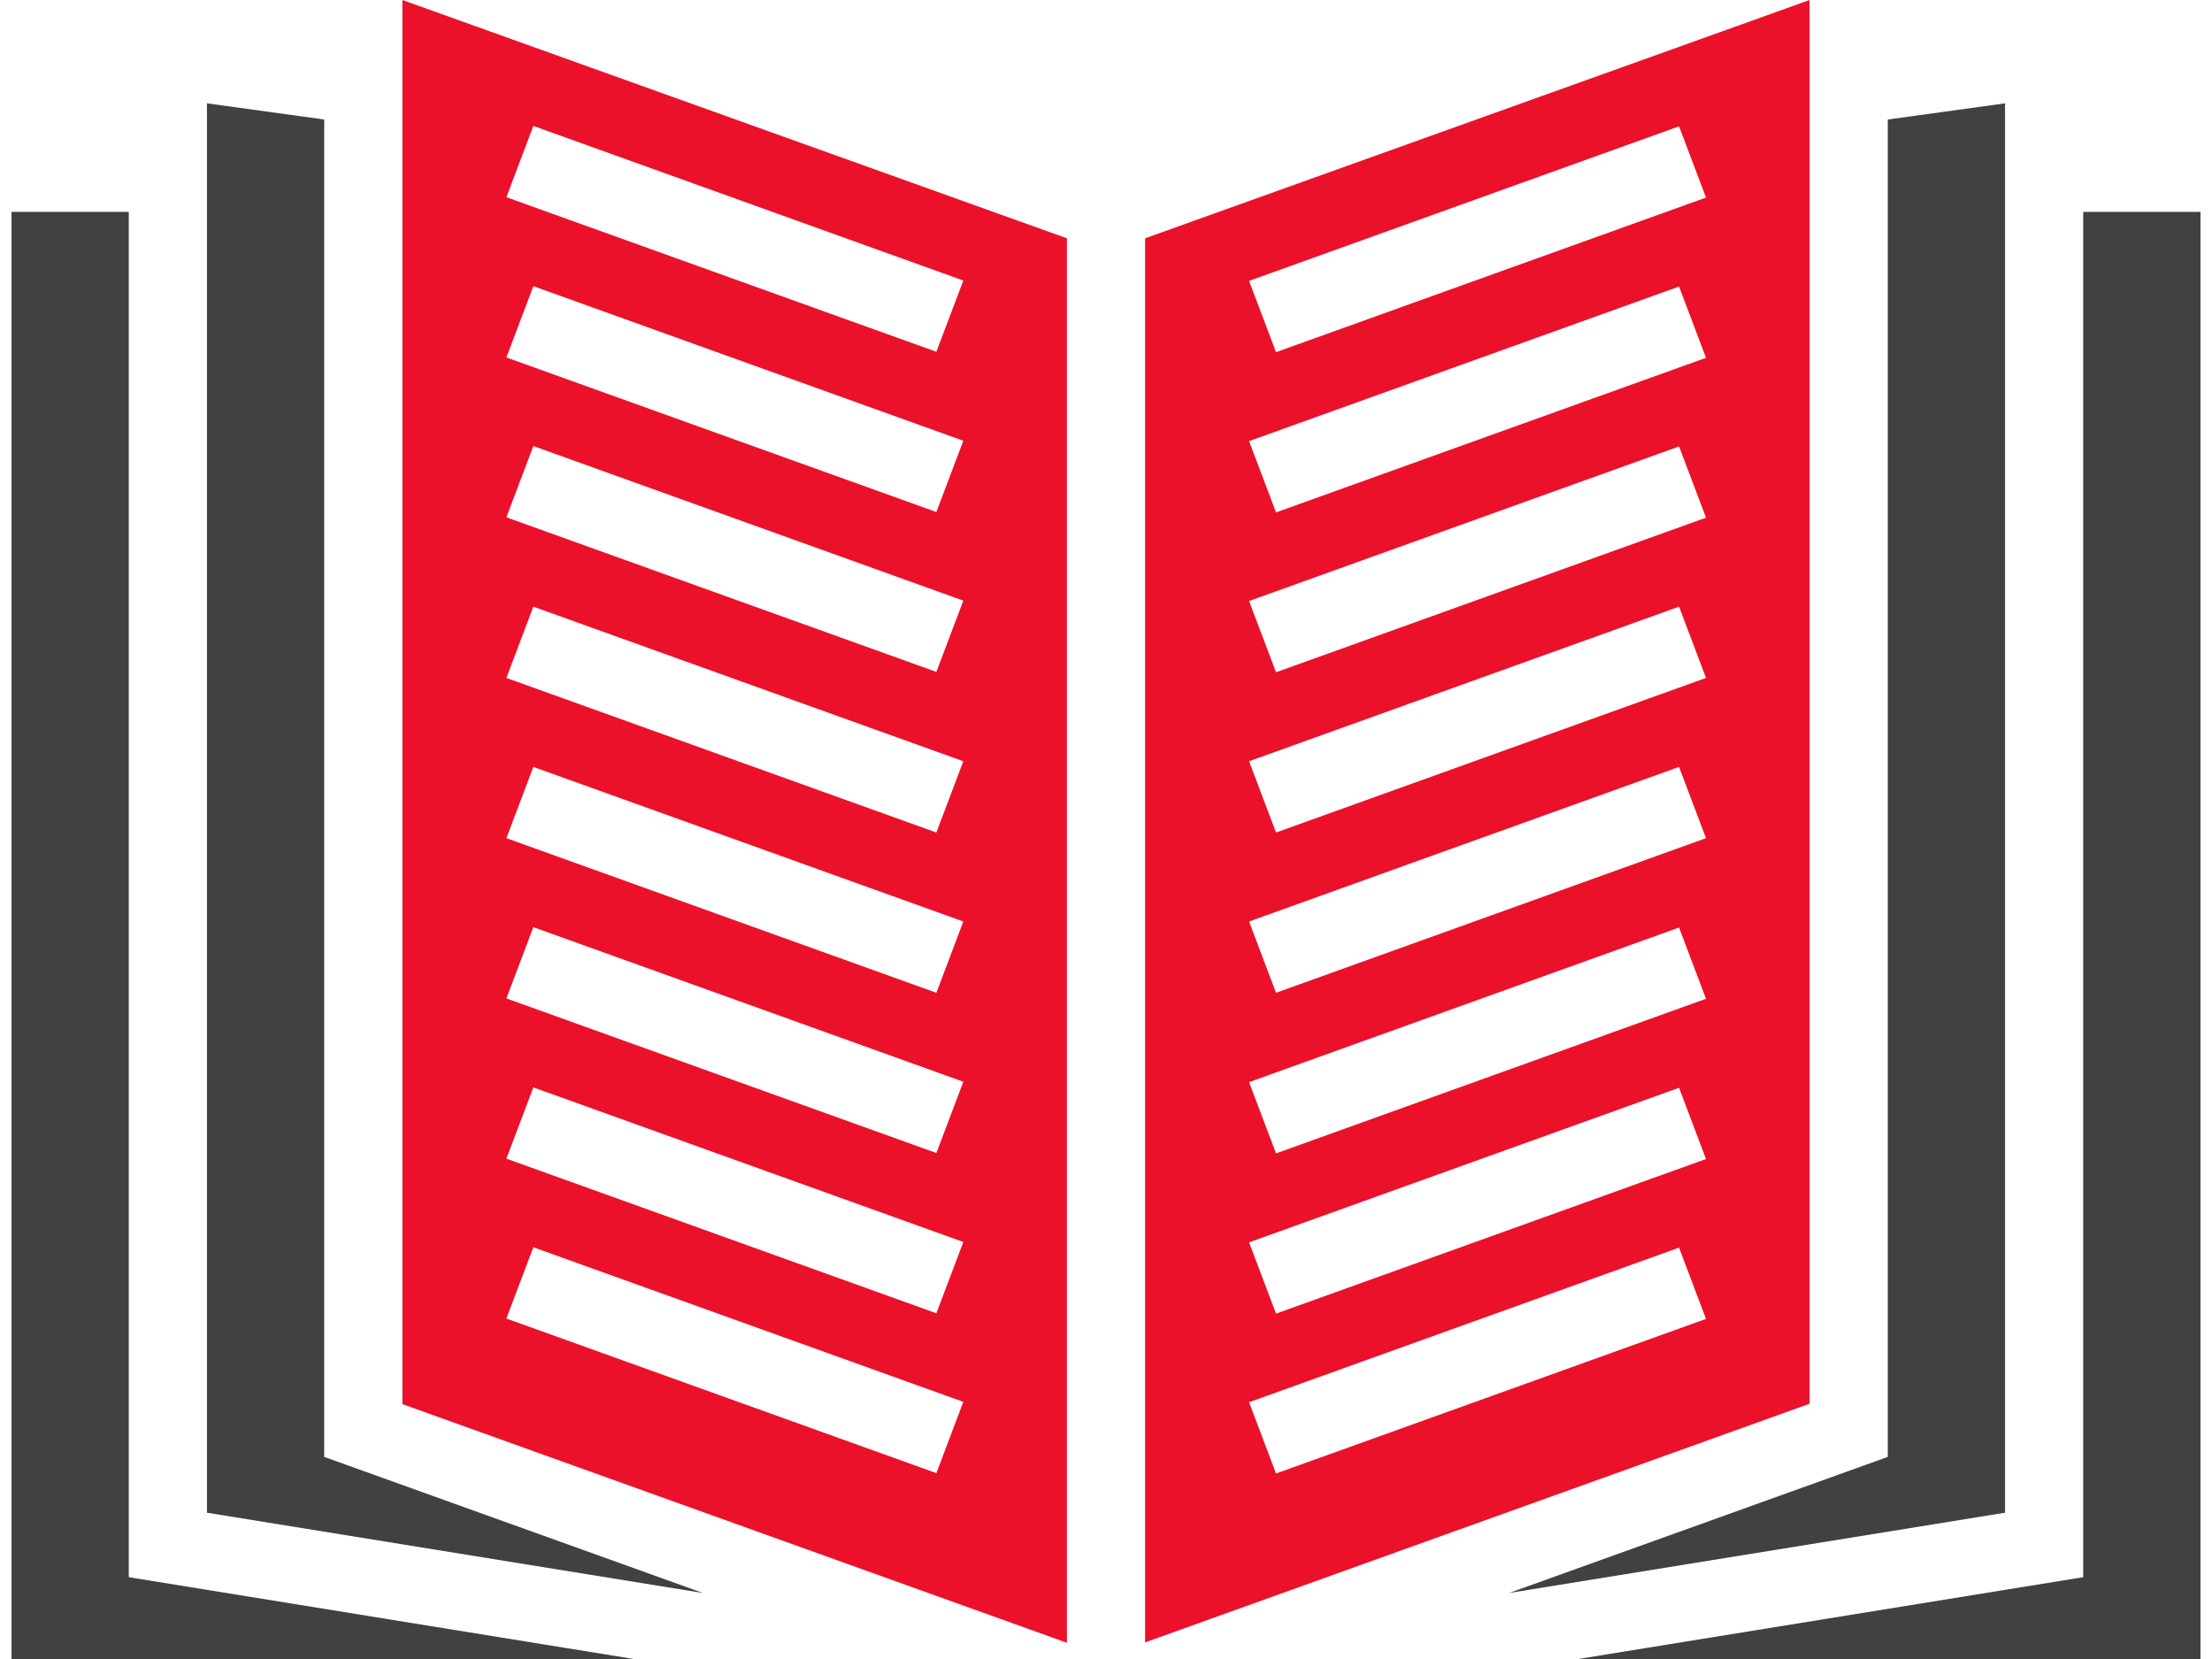 <svg width="96" height="72" viewBox="0 0 96 72" fill="none" xmlns="http://www.w3.org/2000/svg">
<g id="Elements" clip-path="url(#clip0_481_1193)">
<path id="Vector" d="M90.41 68.449L68.493 72H95.5V9.196H90.41V68.449Z" fill="#414141"/>
<path id="Vector_2" d="M87.018 4.484L81.929 5.187V63.229L65.49 69.136L87.018 65.651V4.484Z" fill="#414141"/>
<path id="Vector_3" d="M78.536 0L49.696 10.342V71.28L78.536 60.922V0ZM55.379 63.949L54.209 60.856L72.87 54.147L74.04 57.24L55.379 63.949ZM55.379 57.011L54.209 53.918L72.87 47.209L74.04 50.302L55.379 57.011ZM55.379 50.056L54.209 46.964L72.87 40.255L74.04 43.347L55.379 50.056ZM55.379 43.086L54.209 39.993L72.87 33.284L74.04 36.376L55.379 43.086ZM55.379 36.131L54.209 33.038L72.87 26.329L74.04 29.422L55.379 36.131ZM55.379 29.176L54.209 26.084L72.87 19.375L74.04 22.467L55.379 29.176ZM55.379 22.238L54.209 19.145L72.87 12.436L74.04 15.529L55.379 22.238ZM55.379 15.284L54.209 12.191L72.87 5.482L74.04 8.575L55.379 15.284Z" fill="#EB112A"/>
<path id="Vector_4" d="M17.464 60.938L46.304 71.296V10.342L17.464 0V60.938ZM23.147 5.465L41.808 12.175L40.638 15.267L21.977 8.558L23.147 5.465ZM23.147 12.42L41.808 19.129L40.638 22.222L21.977 15.513L23.147 12.42ZM23.147 19.358L41.808 26.067L40.638 29.16L21.977 22.451L23.147 19.358ZM23.147 26.329L41.808 33.038L40.638 36.131L21.977 29.422L23.147 26.329ZM23.147 33.284L41.808 39.993L40.638 43.086L21.977 36.376L23.147 33.284ZM23.147 40.238L41.808 46.947L40.638 50.04L21.977 43.331L23.147 40.238ZM23.147 47.193L41.808 53.902L40.638 56.995L21.977 50.285L23.147 47.193ZM23.147 54.131L41.808 60.84L40.638 63.933L21.977 57.224L23.147 54.131Z" fill="#EB112A"/>
<path id="Vector_5" d="M5.589 9.196H0.5V72H27.507L5.589 68.449V9.196Z" fill="#414141"/>
<path id="Vector_6" d="M14.071 5.187L8.982 4.484V65.651L30.51 69.136L14.071 63.229V5.187Z" fill="#414141"/>
</g>
<defs>
<clipPath id="clip0_481_1193">
<rect width="95" height="72" fill="white" transform="translate(0.5)"/>
</clipPath>
</defs>
</svg>
